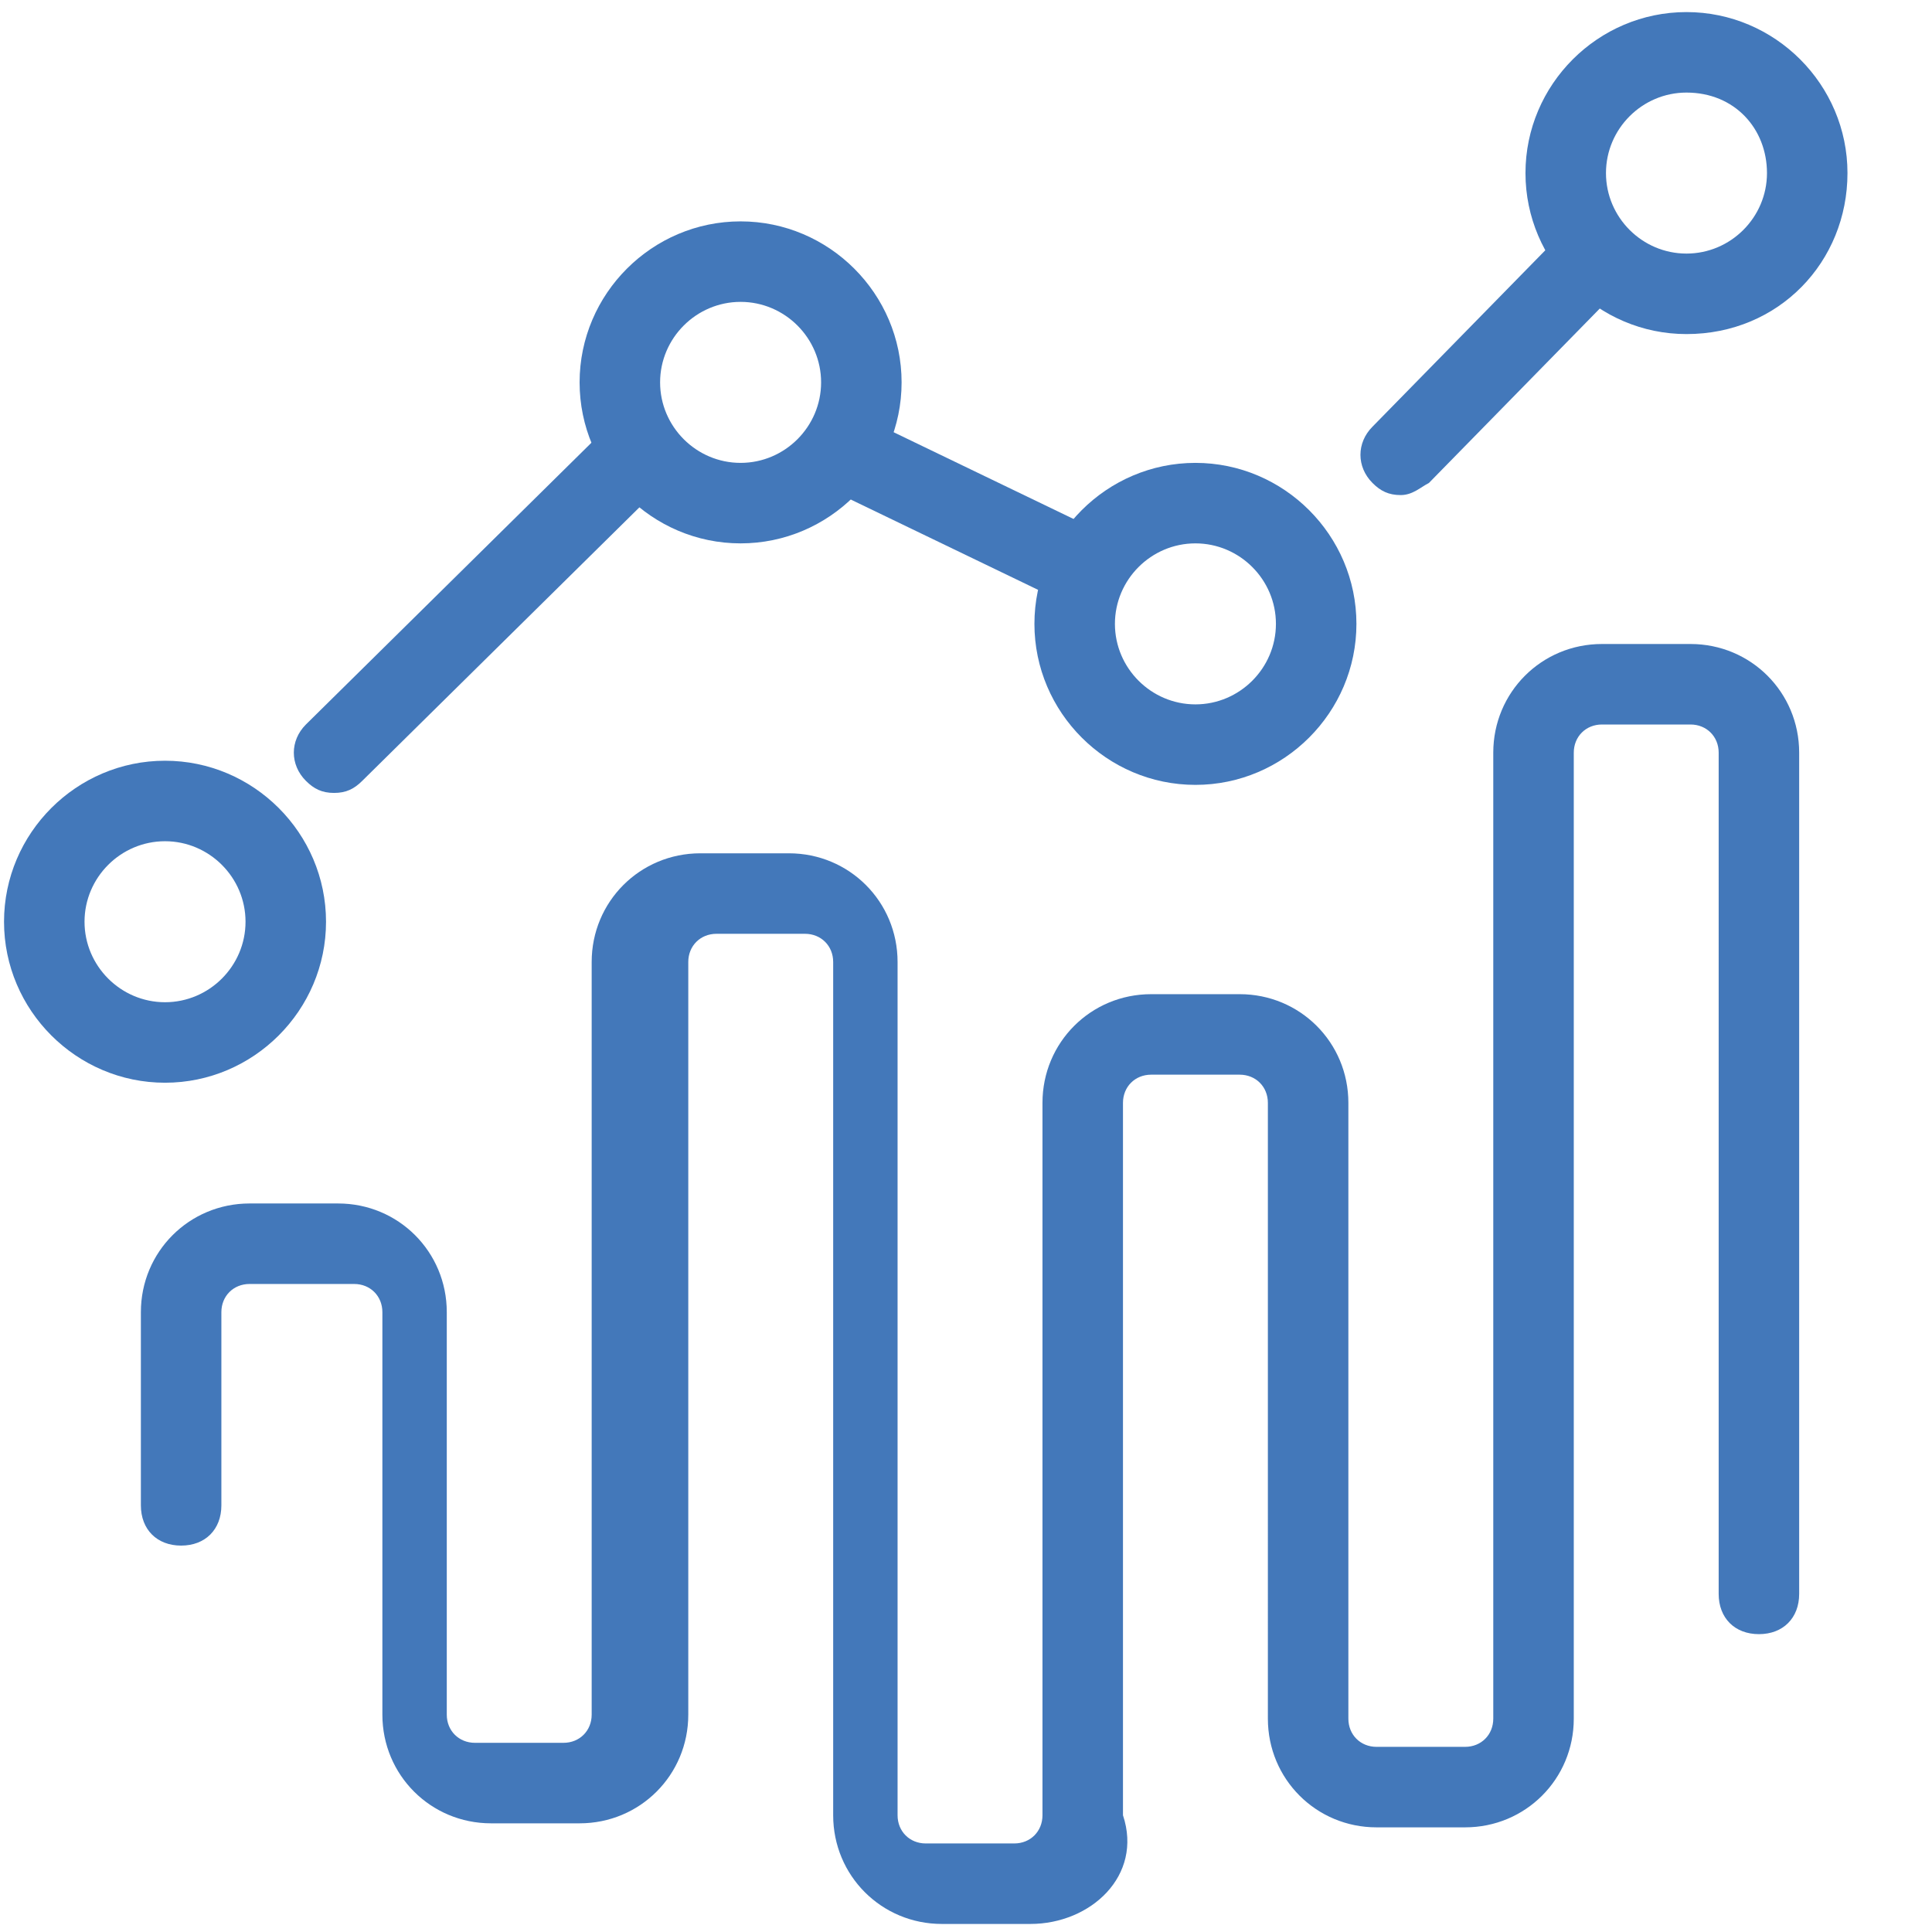 <?xml version="1.0" encoding="utf-8"?> <svg xmlns="http://www.w3.org/2000/svg" xmlns:xlink="http://www.w3.org/1999/xlink" version="1.1" id="Layer_1" x="0px" y="0px" viewBox="0 0 48 48" style="enable-background:new 0 0 48 48;" xml:space="preserve"> <style type="text/css"> .st0{fill:#4378BA;} </style> <g> <g> <path class="st0" d="M8.3,19.7c-0.3,0-0.5-0.1-0.7-0.3c-0.4-0.4-0.4-1,0-1.4l7.6-7.5c0.4-0.4,1-0.4,1.4,0c0.4,0.4,0.4,1,0,1.4 L9,19.4C8.8,19.6,8.6,19.7,8.3,19.7z"></path> </g> <g> <path class="st0" d="M4.1,26.9c-2.2,0-4-1.8-4-4s1.8-4,4-4s4,1.8,4,4S6.3,26.9,4.1,26.9z M4.1,20.9c-1.1,0-2,0.9-2,2s0.9,2,2,2 s2-0.9,2-2S5.2,20.9,4.1,20.9z"></path> </g> <g> <path class="st0" d="M25.6,47.8h-2.2c-1.5,0-2.7-1.2-2.7-2.7V23.9c0-0.4-0.3-0.7-0.7-0.7h-2.2c-0.4,0-0.7,0.3-0.7,0.7v18.7 c0,1.5-1.2,2.7-2.7,2.7h-2.2c-1.5,0-2.7-1.2-2.7-2.7v-10c0-0.4-0.3-0.7-0.7-0.7H6.2c-0.4,0-0.7,0.3-0.7,0.7v4.8c0,0.6-0.4,1-1,1 s-1-0.4-1-1v-4.8c0-1.5,1.2-2.7,2.7-2.7h2.2c1.5,0,2.7,1.2,2.7,2.7v10c0,0.4,0.3,0.7,0.7,0.7h2.2c0.4,0,0.7-0.3,0.7-0.7V23.9 c0-1.5,1.2-2.7,2.7-2.7h2.2c1.5,0,2.7,1.2,2.7,2.7v21.2c0,0.4,0.3,0.7,0.7,0.7h2.2c0.4,0,0.7-0.3,0.7-0.7V27.4 c0-1.5,1.2-2.7,2.7-2.7h2.2c1.5,0,2.7,1.2,2.7,2.7v15.3c0,0.4,0.3,0.7,0.7,0.7h2.2c0.4,0,0.7-0.3,0.7-0.7v-24 c0-1.5,1.2-2.7,2.7-2.7h2.2c1.5,0,2.7,1.2,2.7,2.7v20.9c0,0.6-0.4,1-1,1s-1-0.4-1-1V18.7c0-0.4-0.3-0.7-0.7-0.7h-2.2 c-0.4,0-0.7,0.3-0.7,0.7v24c0,1.5-1.2,2.7-2.7,2.7h-2.2c-1.5,0-2.7-1.2-2.7-2.7V27.4c0-0.4-0.3-0.7-0.7-0.7h-2.2 c-0.4,0-0.7,0.3-0.7,0.7v17.7C28.4,46.6,27.1,47.8,25.6,47.8z"></path> </g> <g> <path class="st0" d="M26.7,15c-0.1,0-0.3,0-0.4-0.1l-5.6-2.7c-0.5-0.2-0.7-0.8-0.5-1.3c0.2-0.5,0.8-0.7,1.3-0.5l5.6,2.7 c0.5,0.2,0.7,0.8,0.5,1.3C27.5,14.8,27.1,15,26.7,15z"></path> </g> <g> <path class="st0" d="M34.8,12.3c-0.3,0-0.5-0.1-0.7-0.3c-0.4-0.4-0.4-1,0-1.4l4.8-4.9c0.4-0.4,1-0.4,1.4,0c0.4,0.4,0.4,1,0,1.4 l-4.8,4.9C35.3,12.1,35.1,12.3,34.8,12.3z"></path> </g> <g> <path class="st0" d="M18.4,13.5c-2.2,0-4-1.8-4-4s1.8-4,4-4s4,1.8,4,4S20.6,13.5,18.4,13.5z M18.4,7.5c-1.1,0-2,0.9-2,2s0.9,2,2,2 s2-0.9,2-2S19.5,7.5,18.4,7.5z"></path> </g> <g> <path class="st0" d="M29.7,19.5c-2.2,0-4-1.8-4-4s1.8-4,4-4s4,1.8,4,4S31.9,19.5,29.7,19.5z M29.7,13.5c-1.1,0-2,0.9-2,2 s0.9,2,2,2s2-0.9,2-2S30.8,13.5,29.7,13.5z"></path> </g> <g> <path class="st0" d="M41.9,8.3c-2.2,0-4-1.8-4-4s1.8-4,4-4s4,1.8,4,4S44.2,8.3,41.9,8.3z M41.9,2.3c-1.1,0-2,0.9-2,2s0.9,2,2,2 s2-0.9,2-2S43.1,2.3,41.9,2.3z"></path> </g> </g> </svg> 
